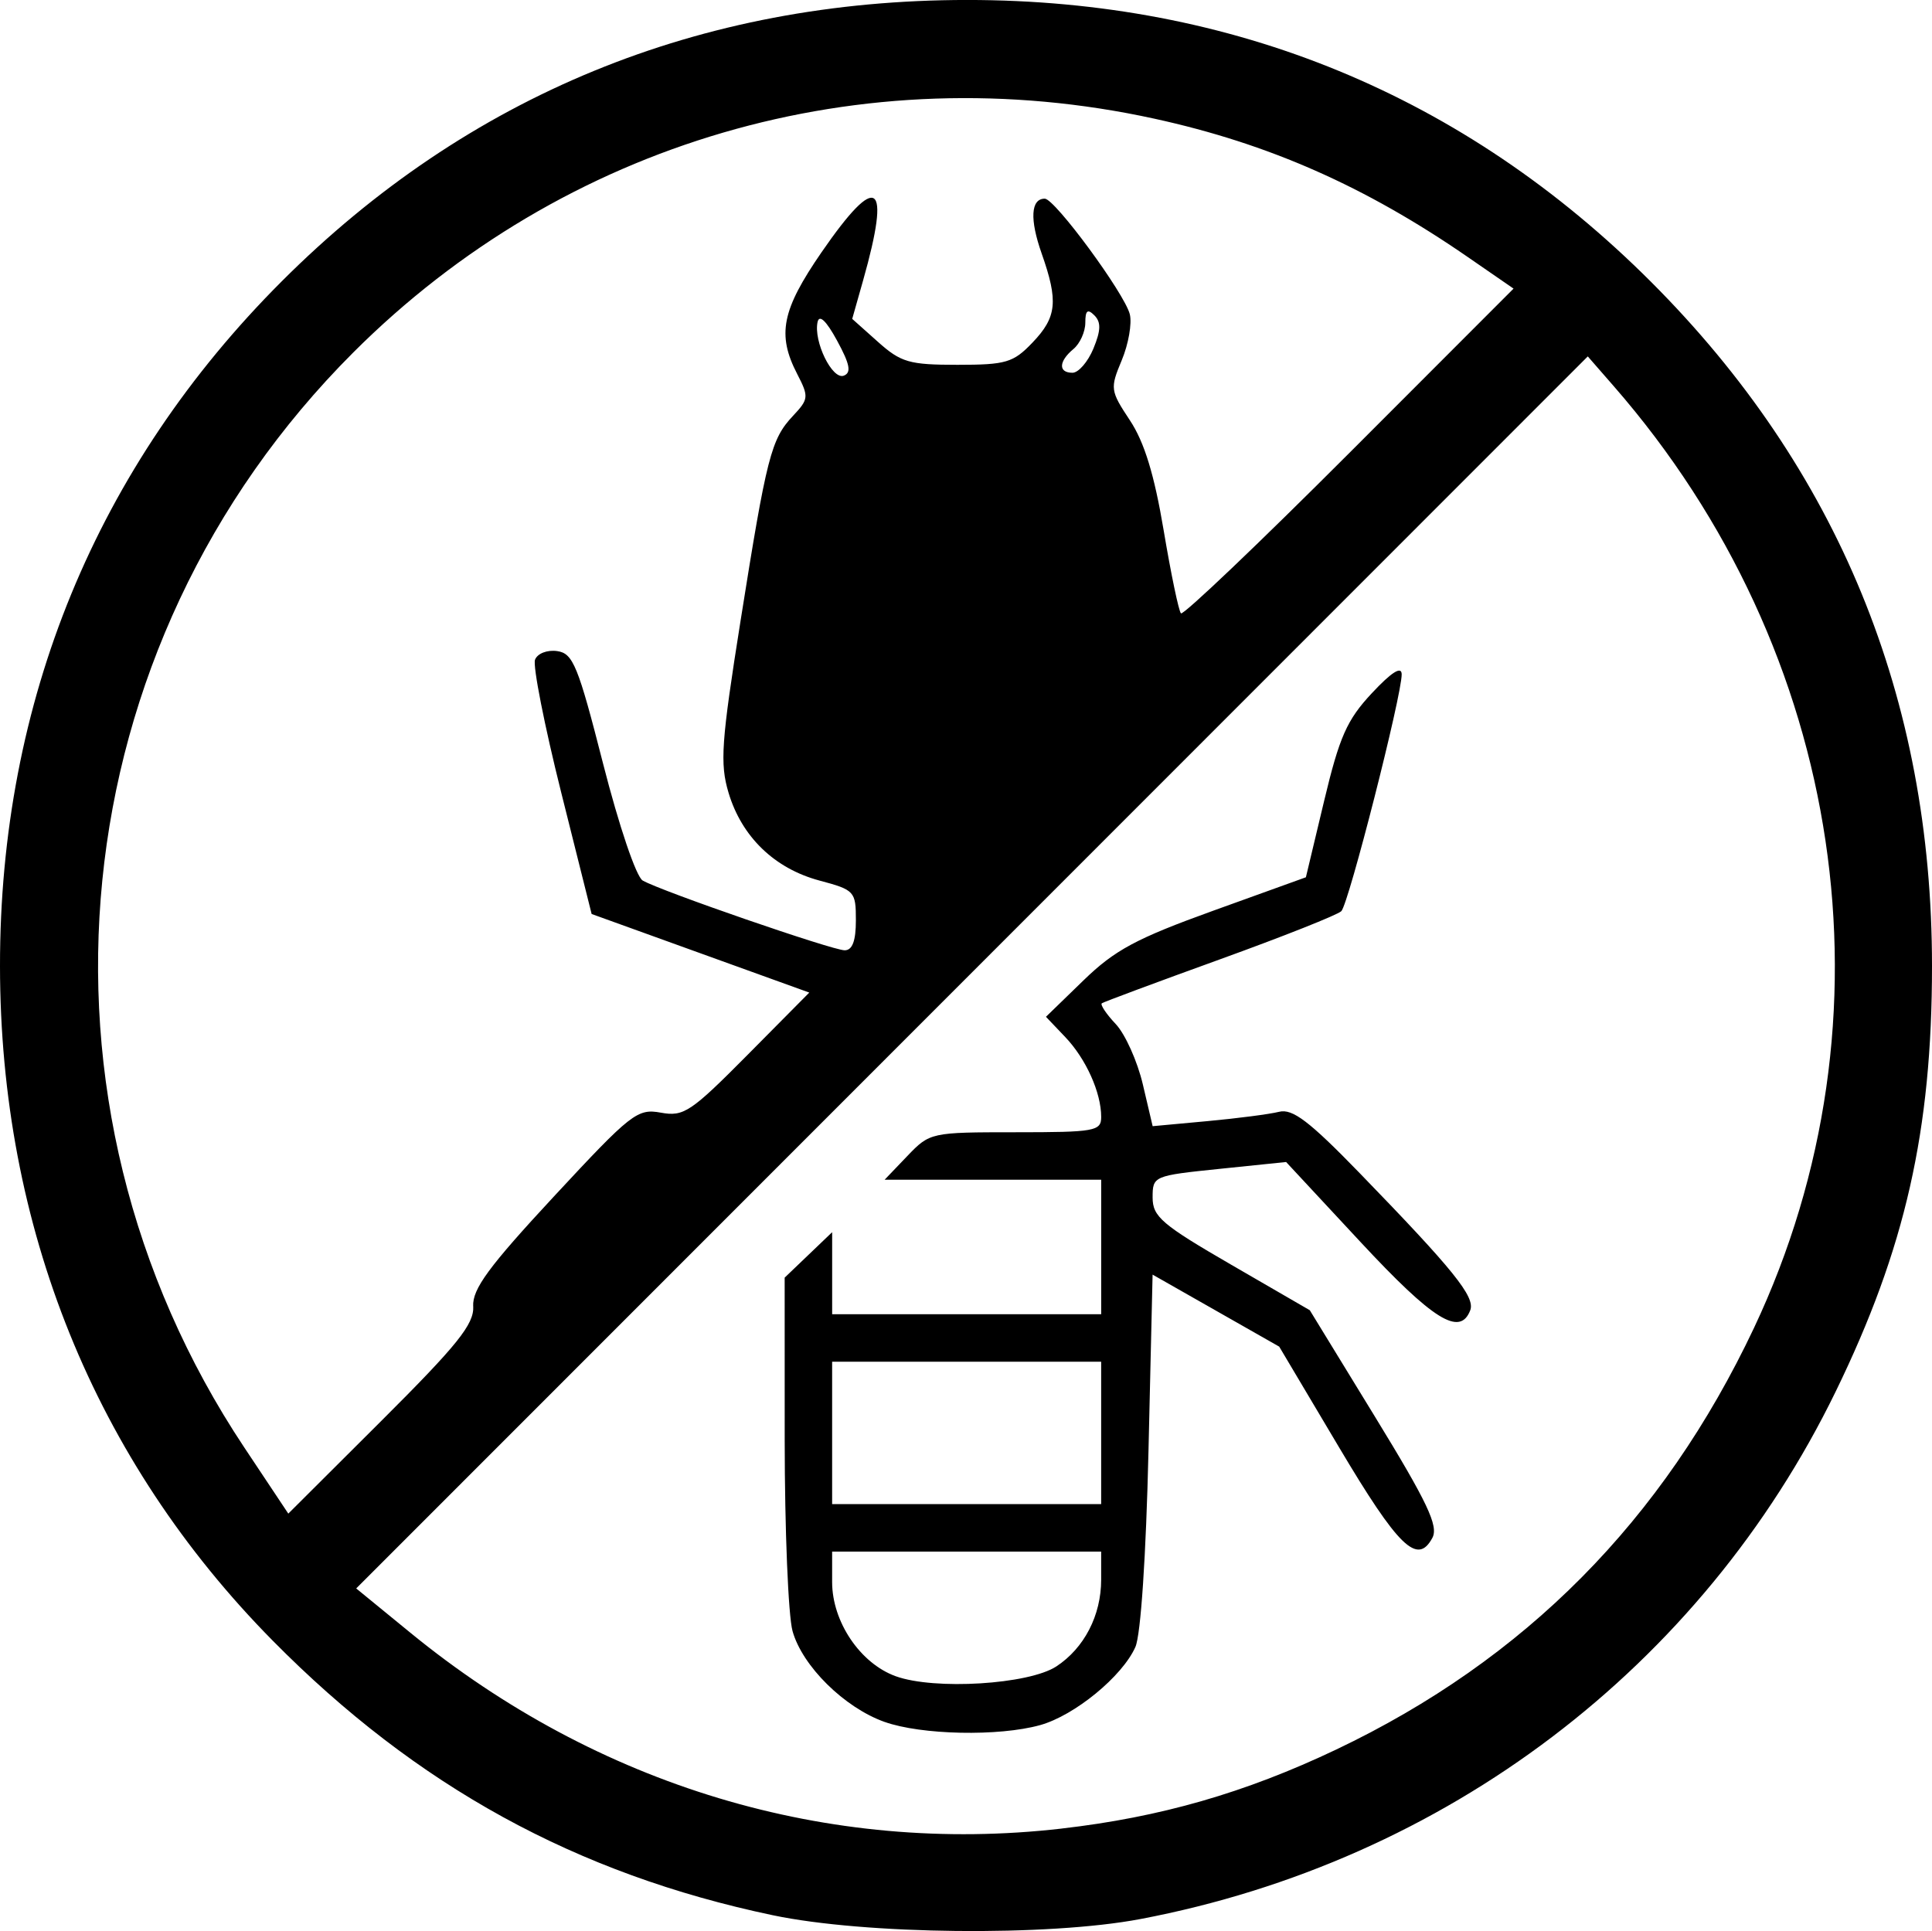 <svg xmlns:inkscape="http://www.inkscape.org/namespaces/inkscape" xmlns:sodipodi="http://sodipodi.sourceforge.net/DTD/sodipodi-0.dtd" xmlns="http://www.w3.org/2000/svg" xmlns:svg="http://www.w3.org/2000/svg" width="64.603mm" height="64.579mm" viewBox="0 0 64.603 64.579" id="svg5" xml:space="preserve" inkscape:version="1.2.2 (732a01da63, 2022-12-09)" sodipodi:docname="anti termite.svg">  <defs id="defs2"></defs>  <g inkscape:label="&#x56FE;&#x5C42; 1" inkscape:groupmode="layer" id="layer1" transform="translate(-31.37,-112.672)">    <path style="fill:#000000;stroke-width:0.265" d="m 57.211,176.722 c -6.575,-1.382 -11.914,-4.315 -16.722,-9.183 -5.958,-6.033 -9.113,-13.838 -9.119,-22.558 -0.006,-8.852 3.224,-16.705 9.422,-22.902 6.222,-6.222 13.979,-9.406 22.917,-9.408 8.893,-10e-4 16.629,3.188 22.868,9.426 6.247,6.247 9.396,13.916 9.396,22.883 0,5.502 -0.895,9.454 -3.224,14.235 -4.485,9.208 -13.043,15.699 -23.25,17.635 -3.076,0.584 -9.206,0.52 -12.287,-0.128 z m 9.657,-2.899 c 3.304,-0.379 6.139,-1.195 9.182,-2.642 6.314,-3.004 10.93,-7.663 13.97,-14.099 4.882,-10.338 3.057,-22.61 -4.684,-31.49 l -0.873,-1.001 -20.591,20.601 -20.591,20.601 1.807,1.478 c 6.269,5.129 13.977,7.448 21.78,6.553 z m -5.92,-3.566 c -1.347,-0.48 -2.751,-1.868 -3.077,-3.039 -0.143,-0.516 -0.261,-3.386 -0.262,-6.378 l -10e-4,-5.441 0.794,-0.76 0.794,-0.76 v 1.372 1.372 h 4.498 4.498 v -2.249 -2.249 h -3.621 -3.621 l 0.76,-0.794 c 0.753,-0.786 0.788,-0.794 3.621,-0.794 2.652,0 2.861,-0.037 2.861,-0.512 0,-0.815 -0.509,-1.946 -1.205,-2.675 l -0.642,-0.674 1.255,-1.218 c 1.048,-1.017 1.764,-1.401 4.346,-2.333 l 3.091,-1.115 0.609,-2.55 c 0.514,-2.153 0.763,-2.715 1.598,-3.608 0.656,-0.702 0.992,-0.915 0.996,-0.632 0.011,0.683 -1.771,7.675 -2.018,7.923 -0.124,0.124 -1.951,0.849 -4.061,1.612 -2.11,0.763 -3.886,1.424 -3.947,1.469 -0.061,0.045 0.148,0.358 0.465,0.695 0.317,0.337 0.724,1.244 0.905,2.014 l 0.329,1.401 1.83,-0.169 c 1.006,-0.093 2.085,-0.233 2.397,-0.312 0.45,-0.113 1.01,0.313 2.701,2.056 3.137,3.234 3.863,4.134 3.692,4.581 -0.341,0.889 -1.24,0.33 -3.668,-2.281 l -2.489,-2.677 -2.232,0.23 c -2.202,0.227 -2.232,0.24 -2.232,0.956 0,0.642 0.308,0.905 2.628,2.249 l 2.628,1.522 2.18,3.562 c 1.759,2.873 2.13,3.656 1.918,4.051 -0.498,0.93 -1.137,0.309 -3.125,-3.037 l -1.996,-3.359 -2.117,-1.204 -2.117,-1.204 -0.137,5.887 c -0.082,3.511 -0.258,6.161 -0.438,6.565 -0.436,0.983 -2.033,2.293 -3.188,2.614 -1.382,0.384 -3.97,0.33 -5.2,-0.108 z m 5.744,-1.856 c 0.933,-0.612 1.499,-1.706 1.499,-2.901 v -0.939 h -4.498 -4.498 v 1.019 c 0,1.328 0.94,2.72 2.126,3.149 1.296,0.469 4.449,0.276 5.371,-0.328 z m 1.499,-7.809 v -2.381 h -4.498 -4.498 v 2.381 2.381 h 4.498 4.498 z m -20.999,-4.232 c -0.028,-0.582 0.519,-1.326 2.704,-3.68 2.582,-2.781 2.787,-2.942 3.572,-2.798 0.764,0.14 1.002,-0.019 2.898,-1.932 l 2.065,-2.084 -3.639,-1.314 -3.639,-1.314 -1.018,-4.065 c -0.56,-2.236 -0.953,-4.233 -0.875,-4.438 0.08,-0.209 0.405,-0.336 0.74,-0.289 0.532,0.075 0.699,0.485 1.537,3.769 0.533,2.086 1.107,3.78 1.323,3.904 0.618,0.355 6.345,2.333 6.754,2.333 0.258,0 0.375,-0.314 0.375,-1.003 0,-0.969 -0.042,-1.015 -1.217,-1.329 -1.502,-0.402 -2.598,-1.46 -3.04,-2.933 -0.295,-0.984 -0.245,-1.69 0.404,-5.776 0.871,-5.484 1.017,-6.052 1.751,-6.833 0.525,-0.559 0.533,-0.638 0.139,-1.4 -0.681,-1.317 -0.516,-2.139 0.816,-4.072 1.87,-2.712 2.333,-2.395 1.387,0.948 l -0.363,1.282 0.86,0.768 c 0.77,0.688 1.047,0.768 2.658,0.768 1.625,0 1.867,-0.071 2.509,-0.742 0.816,-0.852 0.871,-1.383 0.307,-2.983 -0.403,-1.142 -0.363,-1.831 0.105,-1.831 0.337,0 2.668,3.169 2.843,3.864 0.077,0.308 -0.044,1 -0.269,1.539 -0.395,0.944 -0.385,1.017 0.274,2.012 0.482,0.728 0.814,1.812 1.127,3.675 0.244,1.453 0.504,2.704 0.579,2.778 0.075,0.074 2.607,-2.338 5.628,-5.362 l 5.493,-5.498 -1.536,-1.06 c -3.427,-2.363 -6.651,-3.787 -10.47,-4.622 -9.779,-2.139 -19.743,0.769 -26.796,7.822 -9.819,9.819 -11.334,25.052 -3.642,36.612 l 1.474,2.215 3.11,-3.101 c 2.553,-2.546 3.103,-3.232 3.074,-3.83 z m 12.17,-32.294 c -0.363,-0.668 -0.596,-0.89 -0.654,-0.624 -0.14,0.648 0.492,1.941 0.877,1.793 0.259,-0.1 0.206,-0.38 -0.223,-1.169 z m 8.57,0.263 c 0.251,-0.607 0.259,-0.884 0.032,-1.111 -0.227,-0.227 -0.303,-0.166 -0.303,0.247 0,0.302 -0.179,0.698 -0.397,0.879 -0.496,0.412 -0.512,0.794 -0.032,0.794 0.201,0 0.515,-0.364 0.7,-0.808 z" id="path1594"></path>  </g></svg>